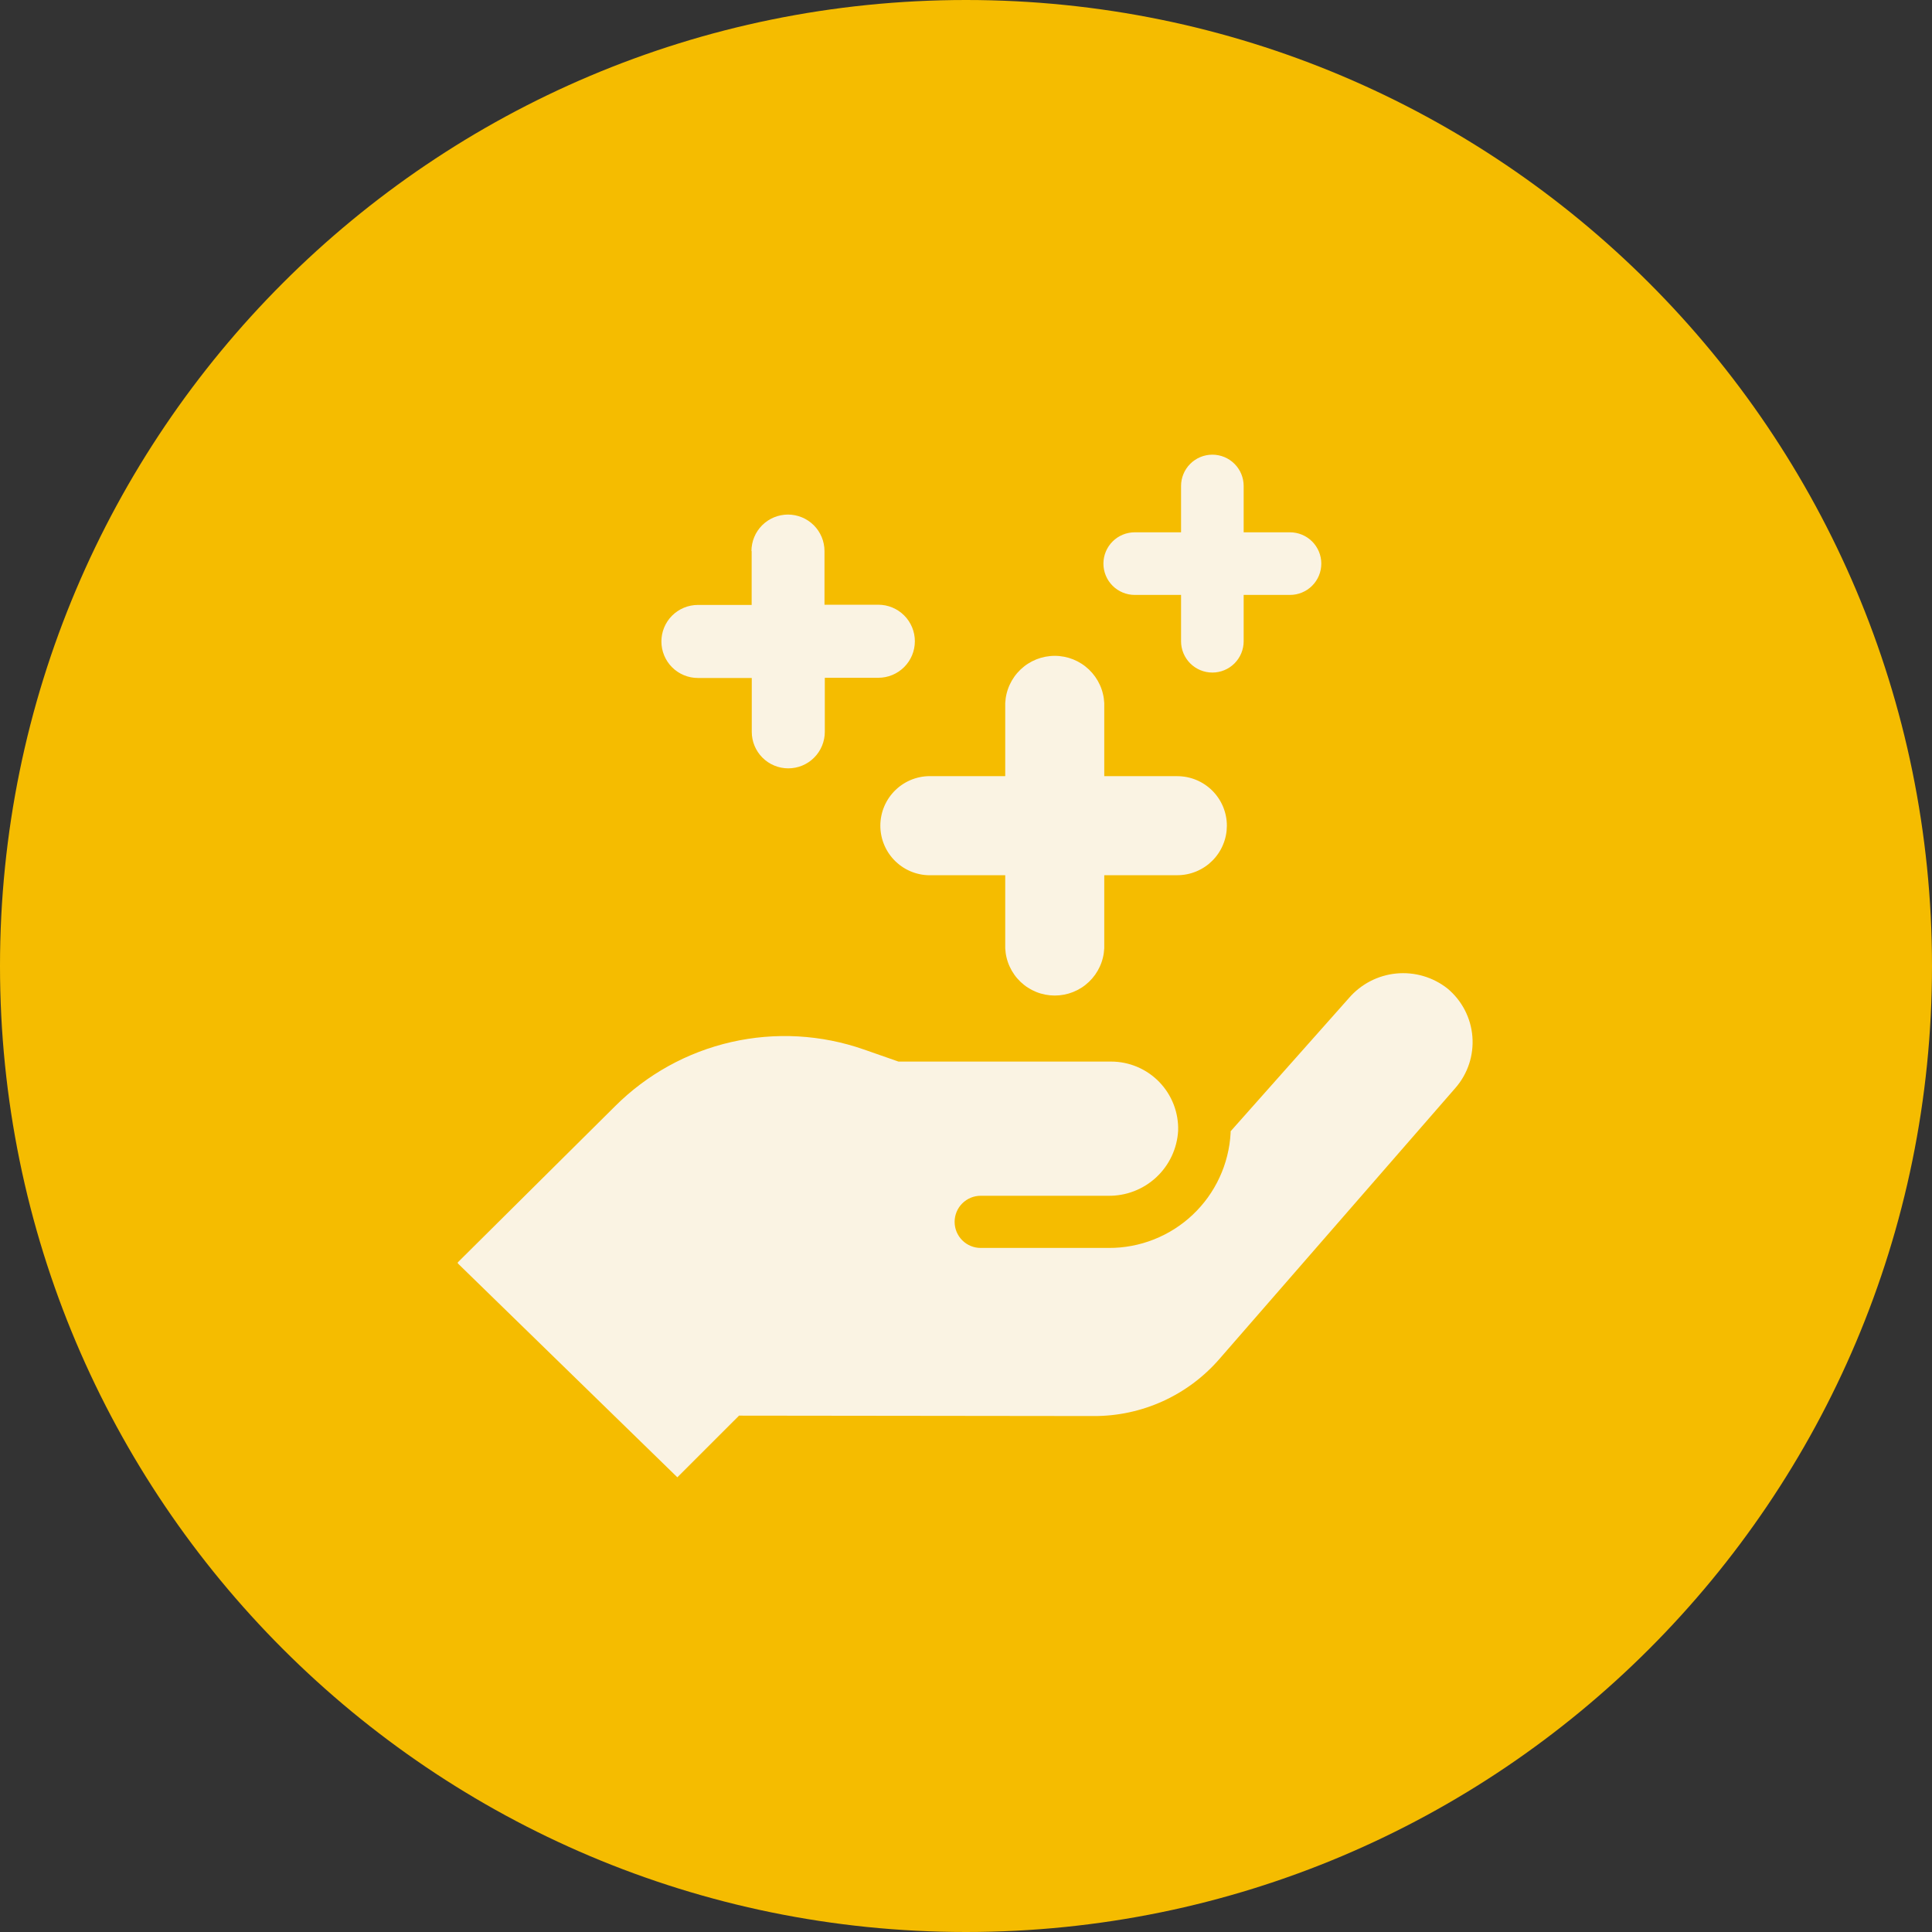 <svg xmlns="http://www.w3.org/2000/svg" xmlns:xlink="http://www.w3.org/1999/xlink" width="1080" zoomAndPan="magnify" viewBox="0 0 810 810" height="1080" preserveAspectRatio="xMidYMid meet" version="1.0"><rect x="0" y="0" width="810" height="810" fill="#333333" stroke="none"/><defs><clipPath id="d84a0ac62d"><path d="M 405 0 C 181.324 0 0 181.324 0 405 C 0 628.676 181.324 810 405 810 C 628.676 810 810 628.676 810 405 C 810 181.324 628.676 0 405 0 Z M 405 0 " clip-rule="nonzero"/></clipPath><clipPath id="cf973c12a1"><path d="M 191.938 190 L 617.938 190 L 617.938 620 L 191.938 620 Z M 191.938 190 " clip-rule="nonzero"/></clipPath></defs><g clip-path="url(#d84a0ac62d)"><rect x="-81" width="972" fill="#f5bc00" y="-81" height="972" fill-opacity="1"/></g><g clip-path="url(#cf973c12a1)"><path fill="#faf3e3" d="M 309.844 593.512 L 283.984 619.367 L 191.719 529.461 L 257.824 463.836 C 259.488 462.176 261.207 460.57 262.98 459.027 C 264.758 457.484 266.586 456.008 268.465 454.594 C 270.344 453.18 272.27 451.832 274.242 450.551 C 276.219 449.273 278.234 448.062 280.293 446.926 C 282.352 445.789 284.445 444.723 286.578 443.73 C 288.711 442.742 290.879 441.824 293.074 440.988 C 295.273 440.148 297.496 439.387 299.746 438.703 C 301.996 438.02 304.27 437.414 306.562 436.891 C 308.855 436.367 311.164 435.926 313.488 435.562 C 315.812 435.199 318.145 434.922 320.488 434.723 C 322.832 434.523 325.18 434.406 327.531 434.375 C 329.883 434.34 332.234 434.387 334.582 434.52 C 336.93 434.652 339.273 434.863 341.605 435.16 C 343.938 435.453 346.258 435.832 348.566 436.289 C 350.875 436.746 353.16 437.285 355.43 437.902 C 357.699 438.52 359.945 439.219 362.164 439.992 L 376.691 445.07 L 465.809 445.07 C 466.746 445.07 467.684 445.113 468.621 445.207 C 469.555 445.301 470.484 445.441 471.406 445.629 C 472.324 445.816 473.234 446.047 474.133 446.324 C 475.031 446.602 475.914 446.926 476.777 447.289 C 477.645 447.656 478.488 448.066 479.316 448.516 C 480.141 448.969 480.938 449.457 481.715 449.988 C 482.492 450.52 483.238 451.09 483.957 451.695 C 484.676 452.301 485.359 452.941 486.016 453.613 C 486.668 454.289 487.289 454.996 487.871 455.73 C 488.457 456.469 489 457.234 489.508 458.023 C 490.016 458.816 490.48 459.629 490.906 460.469 C 491.332 461.309 491.715 462.164 492.055 463.039 C 492.395 463.918 492.688 464.809 492.938 465.715 C 493.188 466.621 493.391 467.535 493.551 468.461 C 493.707 469.391 493.82 470.32 493.887 471.258 C 493.949 472.195 493.969 473.137 493.938 474.074 C 493.887 474.996 493.789 475.91 493.648 476.82 C 493.508 477.73 493.324 478.633 493.098 479.527 C 492.871 480.422 492.602 481.301 492.293 482.168 C 491.98 483.035 491.629 483.887 491.238 484.723 C 490.844 485.555 490.414 486.367 489.945 487.16 C 489.473 487.953 488.969 488.723 488.422 489.469 C 487.879 490.211 487.301 490.93 486.691 491.617 C 486.078 492.309 485.434 492.965 484.762 493.594 C 484.086 494.219 483.383 494.816 482.648 495.375 C 481.918 495.934 481.16 496.461 480.379 496.949 C 479.598 497.434 478.793 497.887 477.969 498.297 C 477.145 498.707 476.301 499.078 475.441 499.41 C 474.582 499.738 473.707 500.027 472.82 500.277 C 471.93 500.523 471.035 500.727 470.125 500.887 C 469.219 501.051 468.305 501.168 467.387 501.242 C 466.469 501.316 465.547 501.344 464.625 501.332 L 411.164 501.332 C 410.445 501.332 409.734 501.402 409.031 501.539 C 408.328 501.68 407.645 501.887 406.98 502.164 C 406.316 502.438 405.688 502.773 405.09 503.172 C 404.492 503.574 403.938 504.027 403.43 504.535 C 402.922 505.043 402.469 505.594 402.07 506.191 C 401.672 506.789 401.336 507.418 401.059 508.082 C 400.785 508.746 400.578 509.43 400.438 510.133 C 400.297 510.84 400.227 511.551 400.227 512.27 C 400.227 512.984 400.297 513.695 400.438 514.402 C 400.578 515.105 400.785 515.789 401.059 516.453 C 401.336 517.117 401.672 517.746 402.07 518.344 C 402.469 518.941 402.922 519.492 403.43 520 C 403.938 520.508 404.492 520.961 405.09 521.363 C 405.688 521.762 406.316 522.098 406.98 522.371 C 407.645 522.648 408.328 522.855 409.031 522.996 C 409.734 523.137 410.445 523.203 411.164 523.203 L 464.801 523.203 C 466.418 523.211 468.031 523.145 469.641 523 C 471.254 522.852 472.852 522.633 474.441 522.332 C 476.031 522.035 477.602 521.664 479.156 521.215 C 480.711 520.766 482.238 520.246 483.742 519.652 C 485.246 519.062 486.719 518.398 488.16 517.664 C 489.602 516.934 491.004 516.133 492.371 515.266 C 493.734 514.398 495.055 513.469 496.332 512.477 C 497.609 511.484 498.836 510.434 500.012 509.324 C 501.188 508.215 502.309 507.055 503.375 505.836 C 504.441 504.621 505.449 503.359 506.395 502.047 C 507.34 500.734 508.219 499.383 509.035 497.984 C 509.855 496.59 510.602 495.16 511.281 493.691 C 511.965 492.227 512.574 490.73 513.113 489.207 C 513.648 487.68 514.113 486.133 514.504 484.566 C 514.898 482.996 515.211 481.414 515.453 479.812 C 515.691 478.215 515.855 476.609 515.945 474.992 C 515.945 474.773 515.945 474.555 515.945 474.293 L 565.555 418.426 C 566.18 417.703 566.836 417.012 567.523 416.352 C 568.211 415.691 568.93 415.066 569.68 414.473 C 570.426 413.883 571.203 413.328 572.004 412.809 C 572.805 412.293 573.629 411.812 574.477 411.375 C 575.32 410.934 576.188 410.539 577.074 410.18 C 577.957 409.824 578.855 409.512 579.773 409.238 C 580.688 408.969 581.613 408.742 582.547 408.559 C 583.484 408.375 584.426 408.238 585.379 408.148 C 586.328 408.055 587.277 408.008 588.23 408.004 C 589.188 408.004 590.137 408.047 591.09 408.137 C 592.039 408.223 592.98 408.359 593.918 408.539 C 594.855 408.715 595.781 408.938 596.699 409.207 C 597.613 409.473 598.516 409.785 599.402 410.137 C 600.285 410.488 601.152 410.883 602.004 411.32 C 602.852 411.758 603.676 412.23 604.48 412.746 C 605.285 413.262 606.062 413.812 606.812 414.402 C 607.562 415.02 608.277 415.68 608.961 416.371 C 609.645 417.062 610.293 417.789 610.906 418.543 C 611.516 419.301 612.09 420.086 612.621 420.902 C 613.156 421.715 613.648 422.555 614.098 423.418 C 614.547 424.281 614.949 425.164 615.312 426.07 C 615.672 426.973 615.988 427.891 616.258 428.828 C 616.527 429.762 616.746 430.711 616.922 431.668 C 617.098 432.625 617.223 433.59 617.301 434.559 C 617.379 435.527 617.41 436.5 617.391 437.473 C 617.371 438.445 617.305 439.414 617.188 440.383 C 617.074 441.348 616.91 442.309 616.699 443.258 C 616.488 444.207 616.23 445.145 615.926 446.07 C 615.621 446.992 615.27 447.898 614.875 448.789 C 614.477 449.68 614.039 450.547 613.555 451.391 C 613.074 452.234 612.551 453.055 611.988 453.848 C 611.422 454.641 610.82 455.406 610.18 456.137 L 511.133 569.887 C 509.504 571.754 507.777 573.527 505.957 575.211 C 504.137 576.895 502.234 578.477 500.246 579.957 C 498.254 581.438 496.191 582.805 494.059 584.062 C 491.922 585.32 489.727 586.465 487.469 587.488 C 485.211 588.512 482.902 589.41 480.551 590.188 C 478.195 590.965 475.805 591.613 473.383 592.133 C 470.961 592.656 468.516 593.043 466.051 593.305 C 463.582 593.562 461.113 593.691 458.633 593.684 Z M 514.371 346.195 C 514.371 345.516 514.336 344.836 514.27 344.16 C 514.203 343.48 514.102 342.809 513.969 342.141 C 513.836 341.473 513.672 340.816 513.473 340.164 C 513.277 339.512 513.047 338.871 512.789 338.242 C 512.527 337.613 512.238 337 511.914 336.398 C 511.594 335.801 511.246 335.215 510.867 334.652 C 510.488 334.086 510.086 333.539 509.652 333.012 C 509.219 332.488 508.766 331.984 508.281 331.5 C 507.801 331.02 507.297 330.562 506.773 330.133 C 506.246 329.699 505.699 329.297 505.133 328.918 C 504.566 328.539 503.984 328.188 503.383 327.867 C 502.785 327.547 502.168 327.258 501.539 326.996 C 500.914 326.734 500.273 326.508 499.621 326.309 C 498.969 326.113 498.309 325.945 497.645 325.812 C 496.977 325.68 496.301 325.582 495.625 325.516 C 494.949 325.449 494.27 325.414 493.59 325.414 L 462.965 325.414 L 462.965 294.789 C 462.934 294.129 462.871 293.473 462.777 292.82 C 462.688 292.164 462.562 291.516 462.406 290.875 C 462.254 290.23 462.066 289.598 461.852 288.973 C 461.637 288.348 461.395 287.738 461.117 287.137 C 460.844 286.535 460.543 285.945 460.215 285.375 C 459.883 284.801 459.527 284.246 459.145 283.707 C 458.762 283.168 458.355 282.648 457.922 282.148 C 457.492 281.652 457.035 281.172 456.559 280.715 C 456.082 280.262 455.582 279.828 455.062 279.418 C 454.543 279.008 454.008 278.625 453.453 278.27 C 452.895 277.91 452.324 277.582 451.738 277.277 C 451.148 276.977 450.551 276.699 449.938 276.453 C 449.324 276.207 448.699 275.992 448.066 275.805 C 447.434 275.621 446.789 275.465 446.141 275.34 C 445.492 275.215 444.84 275.121 444.184 275.059 C 443.523 274.996 442.867 274.961 442.203 274.961 C 441.543 274.961 440.887 274.996 440.227 275.059 C 439.57 275.121 438.918 275.215 438.27 275.34 C 437.621 275.465 436.977 275.621 436.344 275.805 C 435.711 275.992 435.086 276.207 434.473 276.453 C 433.859 276.699 433.262 276.977 432.672 277.277 C 432.086 277.582 431.516 277.91 430.957 278.27 C 430.402 278.625 429.867 279.008 429.348 279.418 C 428.828 279.828 428.328 280.262 427.852 280.715 C 427.375 281.172 426.918 281.652 426.488 282.148 C 426.055 282.648 425.648 283.168 425.266 283.707 C 424.883 284.246 424.527 284.801 424.195 285.375 C 423.867 285.945 423.566 286.535 423.293 287.137 C 423.016 287.738 422.773 288.348 422.559 288.973 C 422.344 289.598 422.156 290.23 422.004 290.875 C 421.848 291.516 421.723 292.164 421.633 292.82 C 421.539 293.473 421.477 294.129 421.445 294.789 L 421.445 325.414 L 390.82 325.414 C 390.121 325.383 389.422 325.387 388.723 325.426 C 388.023 325.465 387.328 325.535 386.637 325.645 C 385.945 325.754 385.258 325.898 384.582 326.078 C 383.902 326.254 383.238 326.469 382.582 326.711 C 381.926 326.957 381.285 327.234 380.656 327.547 C 380.027 327.859 379.418 328.199 378.824 328.57 C 378.23 328.945 377.656 329.344 377.105 329.773 C 376.551 330.207 376.023 330.664 375.516 331.145 C 375.008 331.629 374.527 332.137 374.074 332.672 C 373.617 333.203 373.191 333.758 372.789 334.332 C 372.391 334.91 372.023 335.504 371.684 336.117 C 371.344 336.73 371.039 337.359 370.762 338 C 370.488 338.645 370.242 339.301 370.035 339.969 C 369.824 340.641 369.652 341.316 369.512 342.004 C 369.371 342.688 369.266 343.379 369.195 344.078 C 369.121 344.773 369.086 345.473 369.086 346.176 C 369.086 346.875 369.121 347.574 369.195 348.27 C 369.266 348.969 369.371 349.66 369.512 350.344 C 369.652 351.031 369.824 351.707 370.035 352.379 C 370.242 353.047 370.488 353.703 370.762 354.348 C 371.039 354.988 371.344 355.617 371.684 356.23 C 372.023 356.844 372.391 357.438 372.789 358.016 C 373.191 358.59 373.617 359.145 374.074 359.676 C 374.527 360.211 375.008 360.719 375.516 361.203 C 376.023 361.684 376.551 362.141 377.105 362.574 C 377.656 363.004 378.23 363.402 378.824 363.777 C 379.418 364.148 380.027 364.492 380.656 364.801 C 381.285 365.113 381.926 365.391 382.582 365.637 C 383.238 365.879 383.902 366.094 384.582 366.27 C 385.258 366.449 385.945 366.594 386.637 366.703 C 387.328 366.812 388.023 366.883 388.723 366.922 C 389.422 366.961 390.121 366.965 390.82 366.934 L 421.445 366.934 L 421.445 397.559 C 421.477 398.219 421.539 398.875 421.633 399.527 C 421.723 400.184 421.848 400.832 422.004 401.473 C 422.156 402.117 422.344 402.75 422.559 403.375 C 422.773 404 423.016 404.609 423.293 405.211 C 423.566 405.812 423.867 406.402 424.195 406.973 C 424.527 407.547 424.883 408.102 425.266 408.641 C 425.648 409.18 426.055 409.699 426.488 410.199 C 426.918 410.695 427.375 411.176 427.852 411.633 C 428.328 412.086 428.828 412.52 429.348 412.93 C 429.867 413.34 430.402 413.723 430.957 414.078 C 431.516 414.438 432.086 414.766 432.672 415.07 C 433.262 415.371 433.859 415.648 434.473 415.895 C 435.086 416.141 435.711 416.355 436.344 416.543 C 436.977 416.727 437.621 416.883 438.27 417.008 C 438.918 417.133 439.57 417.227 440.227 417.289 C 440.887 417.352 441.543 417.383 442.203 417.387 C 442.867 417.383 443.523 417.352 444.184 417.289 C 444.84 417.227 445.492 417.133 446.141 417.008 C 446.789 416.883 447.434 416.727 448.066 416.543 C 448.699 416.355 449.324 416.141 449.938 415.895 C 450.551 415.648 451.148 415.371 451.738 415.07 C 452.324 414.766 452.895 414.438 453.453 414.078 C 454.008 413.723 454.543 413.34 455.062 412.93 C 455.582 412.52 456.082 412.086 456.559 411.633 C 457.035 411.176 457.492 410.695 457.922 410.199 C 458.355 409.699 458.762 409.18 459.145 408.641 C 459.527 408.102 459.883 407.547 460.215 406.973 C 460.543 406.402 460.844 405.812 461.117 405.211 C 461.395 404.609 461.637 404 461.852 403.375 C 462.066 402.75 462.254 402.117 462.406 401.473 C 462.562 400.832 462.688 400.184 462.777 399.527 C 462.871 398.875 462.934 398.219 462.965 397.559 L 462.965 366.934 L 493.59 366.934 C 494.27 366.934 494.945 366.898 495.621 366.832 C 496.301 366.766 496.969 366.668 497.637 366.535 C 498.305 366.402 498.961 366.238 499.613 366.039 C 500.262 365.844 500.902 365.613 501.531 365.355 C 502.16 365.094 502.773 364.805 503.371 364.484 C 503.973 364.164 504.555 363.816 505.121 363.441 C 505.684 363.062 506.23 362.66 506.758 362.227 C 507.281 361.797 507.785 361.34 508.266 360.863 C 508.75 360.383 509.203 359.879 509.637 359.355 C 510.07 358.828 510.473 358.285 510.852 357.719 C 511.23 357.156 511.582 356.574 511.902 355.973 C 512.223 355.375 512.516 354.762 512.773 354.133 C 513.035 353.508 513.266 352.867 513.465 352.219 C 513.664 351.566 513.828 350.91 513.961 350.242 C 514.098 349.578 514.199 348.906 514.266 348.23 C 514.332 347.555 514.367 346.875 514.371 346.195 Z M 315.137 231.047 L 315.137 253.621 L 292.605 253.621 C 291.598 253.621 290.602 253.719 289.617 253.918 C 288.633 254.113 287.676 254.402 286.746 254.789 C 285.816 255.172 284.934 255.645 284.098 256.203 C 283.262 256.762 282.488 257.395 281.777 258.105 C 281.066 258.816 280.43 259.59 279.871 260.426 C 279.316 261.262 278.844 262.145 278.457 263.074 C 278.074 264.004 277.781 264.961 277.586 265.949 C 277.391 266.934 277.293 267.93 277.293 268.934 C 277.293 269.941 277.391 270.938 277.586 271.922 C 277.781 272.906 278.074 273.867 278.457 274.793 C 278.844 275.723 279.316 276.605 279.871 277.441 C 280.43 278.277 281.066 279.051 281.777 279.762 C 282.488 280.473 283.262 281.109 284.098 281.668 C 284.934 282.227 285.816 282.695 286.746 283.082 C 287.676 283.465 288.633 283.758 289.617 283.953 C 290.602 284.148 291.598 284.246 292.605 284.246 L 315.18 284.246 L 315.18 306.82 C 315.18 307.828 315.277 308.824 315.473 309.809 C 315.668 310.793 315.961 311.754 316.344 312.68 C 316.73 313.609 317.203 314.492 317.762 315.328 C 318.32 316.164 318.953 316.938 319.664 317.648 C 320.375 318.359 321.148 318.996 321.984 319.555 C 322.82 320.113 323.703 320.582 324.633 320.969 C 325.562 321.352 326.52 321.645 327.504 321.84 C 328.492 322.035 329.484 322.133 330.492 322.133 C 331.496 322.133 332.492 322.035 333.48 321.84 C 334.465 321.645 335.422 321.352 336.352 320.969 C 337.281 320.582 338.164 320.113 339 319.555 C 339.836 318.996 340.609 318.359 341.32 317.648 C 342.031 316.938 342.664 316.164 343.223 315.328 C 343.781 314.492 344.254 313.609 344.637 312.68 C 345.023 311.754 345.312 310.793 345.508 309.809 C 345.707 308.824 345.805 307.828 345.805 306.82 L 345.805 284.16 L 368.246 284.16 C 369.254 284.16 370.25 284.062 371.234 283.863 C 372.219 283.668 373.18 283.379 374.105 282.992 C 375.035 282.609 375.918 282.137 376.754 281.578 C 377.59 281.02 378.363 280.387 379.074 279.676 C 379.785 278.965 380.422 278.191 380.98 277.355 C 381.539 276.52 382.008 275.637 382.395 274.707 C 382.777 273.777 383.07 272.82 383.266 271.836 C 383.461 270.848 383.559 269.852 383.559 268.848 C 383.559 267.84 383.461 266.848 383.266 265.859 C 383.07 264.875 382.777 263.918 382.395 262.988 C 382.008 262.059 381.539 261.176 380.98 260.34 C 380.422 259.504 379.785 258.73 379.074 258.02 C 378.363 257.309 377.59 256.676 376.754 256.117 C 375.918 255.559 375.035 255.086 374.105 254.699 C 373.18 254.316 372.219 254.023 371.234 253.828 C 370.25 253.633 369.254 253.535 368.246 253.535 L 345.672 253.535 L 345.672 231.047 C 345.672 230.043 345.574 229.047 345.379 228.059 C 345.184 227.074 344.891 226.117 344.508 225.188 C 344.121 224.258 343.652 223.375 343.094 222.539 C 342.535 221.703 341.898 220.93 341.188 220.219 C 340.477 219.508 339.703 218.875 338.867 218.316 C 338.031 217.758 337.148 217.285 336.219 216.902 C 335.293 216.516 334.332 216.227 333.348 216.031 C 332.363 215.832 331.367 215.734 330.359 215.734 C 329.355 215.734 328.359 215.832 327.371 216.031 C 326.387 216.227 325.43 216.516 324.5 216.902 C 323.57 217.285 322.688 217.758 321.852 218.316 C 321.016 218.875 320.242 219.508 319.531 220.219 C 318.82 220.93 318.188 221.703 317.629 222.539 C 317.07 223.375 316.598 224.258 316.215 225.188 C 315.828 226.117 315.539 227.074 315.344 228.059 C 315.145 229.047 315.047 230.043 315.047 231.047 Z M 508.289 190.625 C 507.426 190.625 506.574 190.707 505.727 190.875 C 504.883 191.043 504.062 191.293 503.266 191.621 C 502.469 191.953 501.715 192.355 500.996 192.836 C 500.281 193.312 499.617 193.859 499.008 194.469 C 498.398 195.078 497.855 195.738 497.375 196.457 C 496.898 197.172 496.492 197.93 496.164 198.727 C 495.832 199.523 495.582 200.344 495.414 201.188 C 495.246 202.031 495.164 202.887 495.164 203.75 L 495.164 223.172 L 475.738 223.172 C 474.879 223.172 474.023 223.258 473.18 223.426 C 472.332 223.594 471.512 223.844 470.715 224.172 C 469.922 224.5 469.164 224.906 468.445 225.387 C 467.73 225.863 467.066 226.406 466.457 227.016 C 465.848 227.625 465.305 228.289 464.824 229.008 C 464.348 229.723 463.941 230.48 463.613 231.273 C 463.285 232.07 463.035 232.891 462.867 233.738 C 462.699 234.582 462.613 235.438 462.613 236.297 C 462.613 237.16 462.699 238.012 462.867 238.859 C 463.035 239.703 463.285 240.523 463.613 241.32 C 463.941 242.117 464.348 242.871 464.824 243.59 C 465.305 244.305 465.848 244.969 466.457 245.578 C 467.066 246.188 467.73 246.73 468.445 247.211 C 469.164 247.688 469.922 248.094 470.715 248.422 C 471.512 248.754 472.332 249.004 473.18 249.172 C 474.023 249.34 474.879 249.422 475.738 249.422 L 495.164 249.422 L 495.164 268.848 C 495.164 269.707 495.246 270.562 495.414 271.406 C 495.582 272.254 495.832 273.074 496.164 273.871 C 496.492 274.664 496.898 275.422 497.375 276.141 C 497.855 276.855 498.398 277.52 499.008 278.129 C 499.617 278.738 500.281 279.281 500.996 279.762 C 501.715 280.238 502.469 280.645 503.266 280.973 C 504.062 281.301 504.883 281.551 505.727 281.719 C 506.574 281.887 507.426 281.973 508.289 281.973 C 509.148 281.973 510.004 281.887 510.848 281.719 C 511.695 281.551 512.516 281.301 513.312 280.973 C 514.105 280.645 514.863 280.238 515.578 279.762 C 516.297 279.281 516.961 278.738 517.57 278.129 C 518.18 277.52 518.723 276.855 519.199 276.141 C 519.68 275.422 520.086 274.664 520.414 273.871 C 520.742 273.074 520.992 272.254 521.16 271.406 C 521.328 270.562 521.414 269.707 521.414 268.848 L 521.414 249.422 L 540.836 249.422 C 541.699 249.422 542.555 249.34 543.398 249.172 C 544.242 249.004 545.062 248.754 545.859 248.422 C 546.656 248.094 547.414 247.688 548.129 247.211 C 548.848 246.73 549.508 246.188 550.117 245.578 C 550.727 244.969 551.273 244.305 551.75 243.59 C 552.23 242.871 552.633 242.117 552.965 241.32 C 553.293 240.523 553.543 239.703 553.711 238.859 C 553.879 238.012 553.961 237.16 553.961 236.297 C 553.961 235.438 553.879 234.582 553.711 233.738 C 553.543 232.891 553.293 232.07 552.965 231.273 C 552.633 230.48 552.23 229.723 551.75 229.008 C 551.273 228.289 550.727 227.625 550.117 227.016 C 549.508 226.406 548.848 225.863 548.129 225.387 C 547.414 224.906 546.656 224.5 545.859 224.172 C 545.062 223.844 544.242 223.594 543.398 223.426 C 542.555 223.258 541.699 223.172 540.836 223.172 L 521.414 223.172 L 521.414 203.75 C 521.414 202.887 521.328 202.031 521.16 201.188 C 520.992 200.344 520.742 199.523 520.414 198.727 C 520.086 197.93 519.68 197.172 519.199 196.457 C 518.723 195.738 518.18 195.078 517.57 194.469 C 516.961 193.859 516.297 193.312 515.578 192.836 C 514.863 192.355 514.105 191.953 513.312 191.621 C 512.516 191.293 511.695 191.043 510.848 190.875 C 510.004 190.707 509.148 190.625 508.289 190.625 Z M 508.289 190.625 " fill-opacity="1" fill-rule="nonzero"/></g></svg>